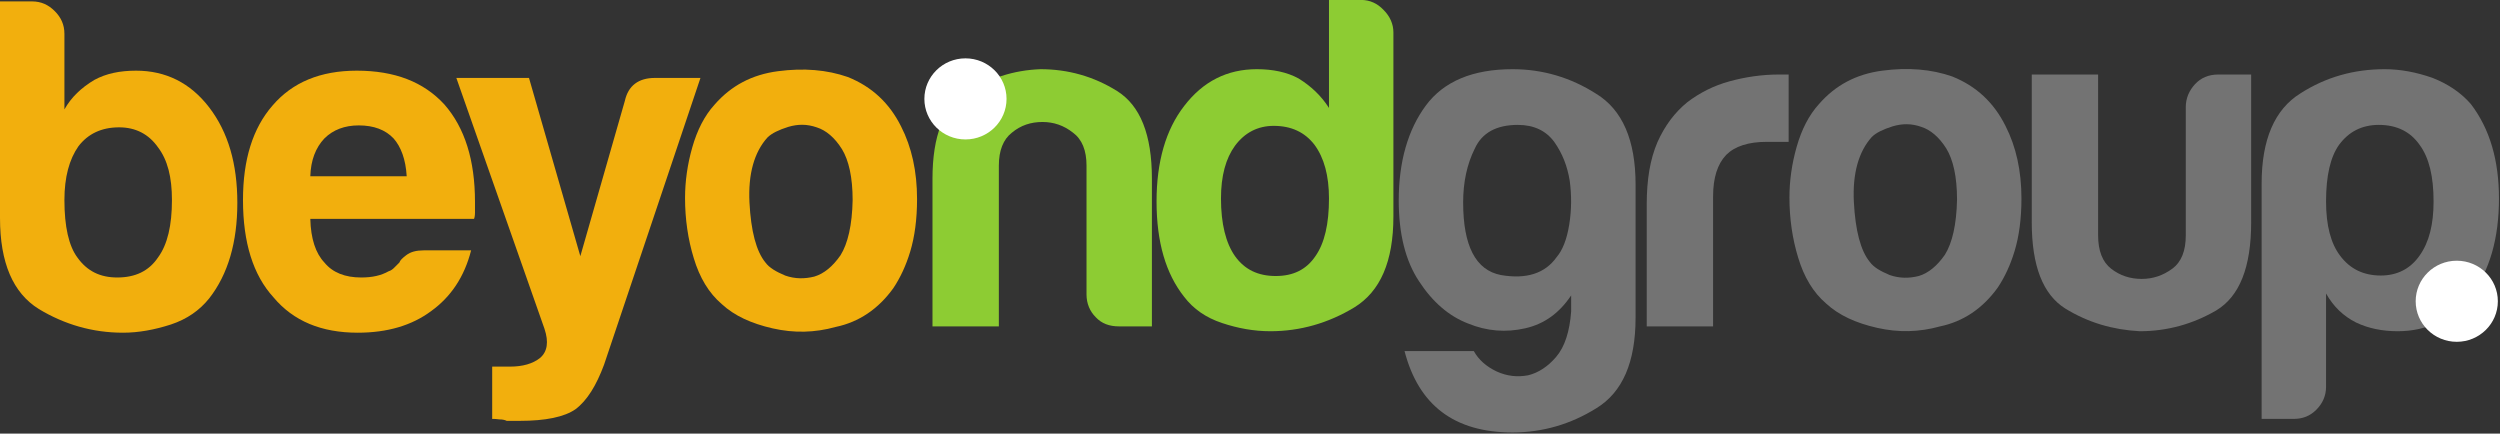 <?xml version='1.0' encoding='utf-8'?>
<svg xmlns="http://www.w3.org/2000/svg" width="100%" height="100%" viewBox="0 0 1626 282" version="1.1" xml:space="preserve" style="fill-rule:evenodd;clip-rule:evenodd;stroke-linejoin:round;stroke-miterlimit:2;">
    <rect x="0" y="0" width="1626" height="282" fill="#333333" stroke="none"/>
    <defs><mask id="knockoutMask"><rect x="0" y="0" width="1626.0" height="282.0" fill="white" /></mask></defs><g transform="matrix(1,0,0,1,-372.746,-1424.92)">
        <g transform="matrix(315.025,0,0,315.025,372.746,1638.16)">
            <path d="M0.133,-0.607L0.133,-0.451C0.147,-0.476 0.168,-0.496 0.195,-0.512C0.219,-0.525 0.247,-0.531 0.281,-0.531C0.342,-0.531 0.393,-0.506 0.432,-0.455C0.471,-0.404 0.49,-0.339 0.49,-0.258C0.49,-0.177 0.471,-0.111 0.432,-0.061C0.412,-0.036 0.386,-0.018 0.353,-0.007C0.319,0.004 0.286,0.01 0.254,0.01C0.191,0.01 0.133,-0.007 0.08,-0.039C0.027,-0.072 0,-0.134 0,-0.227L0,-0.674L0.066,-0.674C0.085,-0.674 0.1,-0.667 0.113,-0.654C0.126,-0.641 0.133,-0.626 0.133,-0.607ZM0.355,-0.264C0.355,-0.311 0.346,-0.347 0.326,-0.373C0.307,-0.4 0.28,-0.414 0.246,-0.414C0.21,-0.414 0.182,-0.401 0.162,-0.375C0.143,-0.348 0.133,-0.311 0.133,-0.264C0.133,-0.209 0.142,-0.169 0.16,-0.145C0.18,-0.117 0.207,-0.104 0.242,-0.104C0.279,-0.104 0.307,-0.117 0.326,-0.145C0.346,-0.172 0.355,-0.212 0.355,-0.264Z" style="fill:rgb(242,175,13);fill-rule:nonzero;" />
        </g>
        <g transform="matrix(315.025,0,0,315.025,534.565,1638.16)">
            <path d="M0.361,-0.16L0.459,-0.16C0.445,-0.105 0.417,-0.064 0.377,-0.035C0.337,-0.005 0.286,0.01 0.225,0.01C0.15,0.01 0.092,-0.014 0.051,-0.063C0.009,-0.109 -0.012,-0.176 -0.012,-0.264C-0.012,-0.347 0.008,-0.412 0.049,-0.459C0.09,-0.507 0.148,-0.531 0.223,-0.531C0.301,-0.531 0.361,-0.508 0.404,-0.461C0.446,-0.413 0.467,-0.346 0.467,-0.26L0.467,-0.238C0.467,-0.232 0.466,-0.227 0.465,-0.225L0.127,-0.225C0.128,-0.184 0.138,-0.154 0.156,-0.135C0.173,-0.114 0.199,-0.104 0.232,-0.104C0.255,-0.104 0.273,-0.108 0.289,-0.117C0.293,-0.118 0.297,-0.121 0.3,-0.124C0.303,-0.127 0.307,-0.131 0.311,-0.135C0.312,-0.139 0.317,-0.144 0.325,-0.15C0.334,-0.157 0.346,-0.16 0.361,-0.16ZM0.127,-0.313L0.326,-0.313C0.324,-0.348 0.314,-0.374 0.299,-0.391C0.282,-0.409 0.258,-0.418 0.227,-0.418C0.198,-0.418 0.174,-0.409 0.156,-0.391C0.138,-0.372 0.128,-0.346 0.127,-0.313Z" style="fill:rgb(242,175,13);fill-rule:nonzero;" />
        </g>
        <g transform="matrix(315.025,0,0,315.025,669.55,1639.42)">
            <path d="M0.074,0.184L0.074,0.076L0.111,0.076C0.137,0.076 0.158,0.07 0.173,0.058C0.188,0.045 0.191,0.025 0.182,-0.002L0,-0.52L0.15,-0.52L0.256,-0.152L0.348,-0.473C0.355,-0.504 0.376,-0.52 0.41,-0.52L0.504,-0.52L0.305,0.072C0.289,0.115 0.27,0.146 0.246,0.164C0.223,0.18 0.184,0.188 0.131,0.188L0.104,0.188C0.1,0.186 0.095,0.185 0.089,0.185C0.083,0.184 0.078,0.184 0.074,0.184Z" style="fill:rgb(242,175,13);fill-rule:nonzero;" />
        </g>
        <g transform="matrix(315.025,0,0,315.025,822.082,1637.56)">
            <path d="M0.064,-0.047C0.037,-0.07 0.018,-0.102 0.006,-0.142C-0.006,-0.181 -0.012,-0.223 -0.012,-0.266C-0.012,-0.301 -0.007,-0.336 0.003,-0.371C0.013,-0.406 0.028,-0.436 0.049,-0.459C0.083,-0.498 0.126,-0.521 0.18,-0.528C0.233,-0.535 0.281,-0.531 0.324,-0.516C0.374,-0.496 0.41,-0.462 0.434,-0.414C0.456,-0.371 0.467,-0.321 0.467,-0.264C0.467,-0.222 0.462,-0.186 0.453,-0.156C0.444,-0.126 0.432,-0.101 0.418,-0.08C0.387,-0.037 0.347,-0.01 0.299,-0C0.256,0.012 0.213,0.013 0.169,0.003C0.125,-0.007 0.09,-0.023 0.064,-0.047ZM0.158,-0.391C0.131,-0.361 0.118,-0.316 0.121,-0.257C0.124,-0.198 0.135,-0.156 0.154,-0.133C0.162,-0.122 0.176,-0.114 0.195,-0.106C0.215,-0.099 0.235,-0.099 0.255,-0.104C0.275,-0.11 0.293,-0.125 0.309,-0.148C0.324,-0.172 0.333,-0.21 0.334,-0.262C0.334,-0.309 0.326,-0.344 0.312,-0.367C0.297,-0.391 0.279,-0.406 0.26,-0.412C0.24,-0.419 0.221,-0.419 0.201,-0.413C0.182,-0.407 0.167,-0.4 0.158,-0.391Z" style="fill:rgb(242,175,13);fill-rule:nonzero;" />
        </g>
        <g transform="matrix(315.025,0,0,315.025,979.237,1637.2)">
            <path d="M0.453,-0L0.385,-0C0.365,-0 0.349,-0.006 0.337,-0.019C0.325,-0.031 0.318,-0.047 0.318,-0.066L0.318,-0.332C0.318,-0.363 0.309,-0.386 0.29,-0.4C0.271,-0.415 0.25,-0.422 0.227,-0.422C0.203,-0.422 0.182,-0.415 0.164,-0.4C0.146,-0.386 0.137,-0.363 0.137,-0.332L0.137,-0L0,-0L0,-0.305C0,-0.393 0.023,-0.452 0.069,-0.482C0.116,-0.512 0.167,-0.529 0.223,-0.531C0.28,-0.531 0.333,-0.516 0.381,-0.486C0.429,-0.456 0.453,-0.396 0.453,-0.305L0.453,-0Z" style="fill:rgb(141,204,51);fill-rule:nonzero;" />
        </g>
        <g transform="matrix(315.025,0,0,315.025,1128.75,1637.2)">
            <path d="M0.344,-0.674L0.41,-0.674C0.428,-0.674 0.444,-0.667 0.457,-0.653C0.47,-0.64 0.477,-0.624 0.477,-0.607L0.477,-0.227C0.477,-0.134 0.45,-0.072 0.396,-0.039C0.343,-0.007 0.285,0.01 0.223,0.01C0.189,0.01 0.156,0.004 0.123,-0.007C0.09,-0.018 0.064,-0.036 0.045,-0.061C0.007,-0.109 -0.012,-0.174 -0.012,-0.258C-0.012,-0.34 0.007,-0.406 0.045,-0.455C0.084,-0.506 0.134,-0.531 0.195,-0.531C0.228,-0.531 0.257,-0.525 0.281,-0.512C0.307,-0.496 0.328,-0.476 0.344,-0.451L0.344,-0.674ZM0.121,-0.264C0.121,-0.212 0.131,-0.172 0.15,-0.145C0.17,-0.117 0.198,-0.104 0.234,-0.104C0.27,-0.104 0.297,-0.117 0.316,-0.145C0.335,-0.172 0.344,-0.212 0.344,-0.264C0.344,-0.311 0.334,-0.348 0.314,-0.375C0.294,-0.401 0.266,-0.414 0.23,-0.414C0.197,-0.414 0.17,-0.4 0.15,-0.373C0.131,-0.347 0.121,-0.311 0.121,-0.264Z" style="fill:rgb(141,204,51);fill-rule:nonzero;" />
        </g>
        <g transform="matrix(315.025,0,0,315.025,1286.26,1637.2)">
            <path d="M0.344,-0.031L0.344,-0.064C0.32,-0.028 0.289,-0.005 0.249,0.004C0.209,0.013 0.17,0.01 0.131,-0.006C0.092,-0.021 0.058,-0.05 0.03,-0.093C0.002,-0.135 -0.012,-0.191 -0.012,-0.26C-0.012,-0.34 0.007,-0.406 0.044,-0.456C0.081,-0.506 0.141,-0.531 0.223,-0.531C0.285,-0.531 0.343,-0.514 0.396,-0.48C0.45,-0.447 0.477,-0.384 0.477,-0.293L0.477,-0.018C0.477,0.074 0.45,0.136 0.396,0.169C0.343,0.202 0.285,0.219 0.223,0.219C0.103,0.219 0.029,0.163 0,0.051L0.143,0.051C0.153,0.069 0.169,0.083 0.19,0.093C0.212,0.103 0.233,0.105 0.255,0.101C0.276,0.096 0.296,0.083 0.313,0.063C0.331,0.042 0.341,0.01 0.344,-0.031ZM0.121,-0.256C0.121,-0.166 0.147,-0.116 0.199,-0.106C0.251,-0.097 0.29,-0.109 0.314,-0.143C0.326,-0.157 0.335,-0.179 0.34,-0.21C0.345,-0.241 0.345,-0.271 0.341,-0.301C0.336,-0.331 0.326,-0.357 0.309,-0.381C0.292,-0.404 0.267,-0.416 0.234,-0.416C0.19,-0.416 0.16,-0.4 0.145,-0.367C0.129,-0.335 0.121,-0.298 0.121,-0.256Z" style="fill:rgb(115,115,115);fill-rule:nonzero;" />
        </g>
        <g transform="matrix(315.025,0,0,315.025,1443.78,1637.2)">
            <path d="M0,-0L0,-0.252C0,-0.303 0.007,-0.345 0.022,-0.38C0.037,-0.414 0.058,-0.442 0.084,-0.463C0.109,-0.482 0.138,-0.497 0.171,-0.506C0.204,-0.515 0.238,-0.52 0.273,-0.52L0.293,-0.52L0.293,-0.381L0.248,-0.381C0.21,-0.381 0.182,-0.372 0.164,-0.354C0.146,-0.335 0.137,-0.307 0.137,-0.268L0.137,-0L0,-0Z" style="fill:rgb(115,115,115);fill-rule:nonzero;" />
        </g>
        <g transform="matrix(315.025,0,0,315.025,1540.38,1637.2)">
            <path d="M0.064,-0.047C0.037,-0.07 0.018,-0.102 0.006,-0.142C-0.006,-0.181 -0.012,-0.223 -0.012,-0.266C-0.012,-0.301 -0.007,-0.336 0.003,-0.371C0.013,-0.406 0.028,-0.436 0.049,-0.459C0.083,-0.498 0.126,-0.521 0.18,-0.528C0.233,-0.535 0.281,-0.531 0.324,-0.516C0.374,-0.496 0.41,-0.462 0.434,-0.414C0.456,-0.371 0.467,-0.321 0.467,-0.264C0.467,-0.222 0.462,-0.186 0.453,-0.156C0.444,-0.126 0.432,-0.101 0.418,-0.08C0.387,-0.037 0.347,-0.01 0.299,-0C0.256,0.012 0.213,0.013 0.169,0.003C0.125,-0.007 0.09,-0.023 0.064,-0.047ZM0.158,-0.391C0.131,-0.361 0.118,-0.316 0.121,-0.257C0.124,-0.198 0.135,-0.156 0.154,-0.133C0.162,-0.122 0.176,-0.114 0.195,-0.106C0.215,-0.099 0.235,-0.099 0.255,-0.104C0.275,-0.11 0.293,-0.125 0.309,-0.148C0.324,-0.172 0.333,-0.21 0.334,-0.262C0.334,-0.309 0.326,-0.344 0.312,-0.367C0.297,-0.391 0.279,-0.406 0.26,-0.412C0.24,-0.419 0.221,-0.419 0.201,-0.413C0.182,-0.407 0.167,-0.4 0.158,-0.391Z" style="fill:rgb(115,115,115);fill-rule:nonzero;" />
        </g>
        <g transform="matrix(315.025,0,0,315.025,1694.2,1637.2)">
            <path d="M0.453,-0.52L0.453,-0.215C0.453,-0.122 0.429,-0.062 0.381,-0.033C0.333,-0.005 0.28,0.01 0.223,0.01C0.167,0.007 0.116,-0.008 0.069,-0.037C0.023,-0.066 0,-0.125 0,-0.215L0,-0.52L0.137,-0.52L0.137,-0.188C0.137,-0.156 0.146,-0.133 0.164,-0.119C0.182,-0.105 0.203,-0.098 0.227,-0.098C0.25,-0.098 0.271,-0.105 0.29,-0.119C0.309,-0.133 0.318,-0.156 0.318,-0.188L0.318,-0.453C0.318,-0.471 0.325,-0.487 0.337,-0.5C0.349,-0.513 0.365,-0.52 0.385,-0.52L0.453,-0.52Z" style="fill:rgb(115,115,115);fill-rule:nonzero;" />
        </g>
        <g transform="matrix(315.025,0,0,315.025,1843.71,1637.2)">
            <path d="M0.133,0.125C0.133,0.143 0.126,0.159 0.113,0.172C0.1,0.185 0.085,0.191 0.066,0.191L0,0.191L0,-0.295C0,-0.386 0.027,-0.448 0.08,-0.481C0.133,-0.515 0.191,-0.531 0.254,-0.531C0.286,-0.531 0.319,-0.525 0.353,-0.513C0.386,-0.5 0.412,-0.482 0.432,-0.459C0.471,-0.408 0.49,-0.343 0.49,-0.264C0.49,-0.182 0.471,-0.115 0.432,-0.064C0.393,-0.015 0.342,0.01 0.281,0.01C0.249,0.01 0.22,0.004 0.195,-0.008C0.169,-0.021 0.148,-0.041 0.133,-0.068L0.133,0.125ZM0.355,-0.258C0.355,-0.309 0.346,-0.348 0.326,-0.375C0.307,-0.402 0.279,-0.416 0.242,-0.416C0.207,-0.416 0.18,-0.402 0.16,-0.375C0.142,-0.35 0.133,-0.311 0.133,-0.258C0.133,-0.208 0.143,-0.171 0.162,-0.146C0.182,-0.119 0.21,-0.105 0.246,-0.105C0.28,-0.105 0.307,-0.119 0.326,-0.146C0.346,-0.174 0.355,-0.211 0.355,-0.258Z" style="fill:rgb(115,115,115);fill-rule:nonzero;" />
        </g>
        <g transform="matrix(1,0,0,0.945,10.005,94.827)">
            <ellipse cx="990.675" cy="1475.57" rx="26.721" ry="27.909" style="fill:white;" />
        </g>
        <g transform="matrix(1,0,0,0.945,979.95,226.444)">
            <ellipse cx="990.675" cy="1475.57" rx="26.721" ry="27.909" style="fill:white;" />
        </g>
    </g>
</svg>